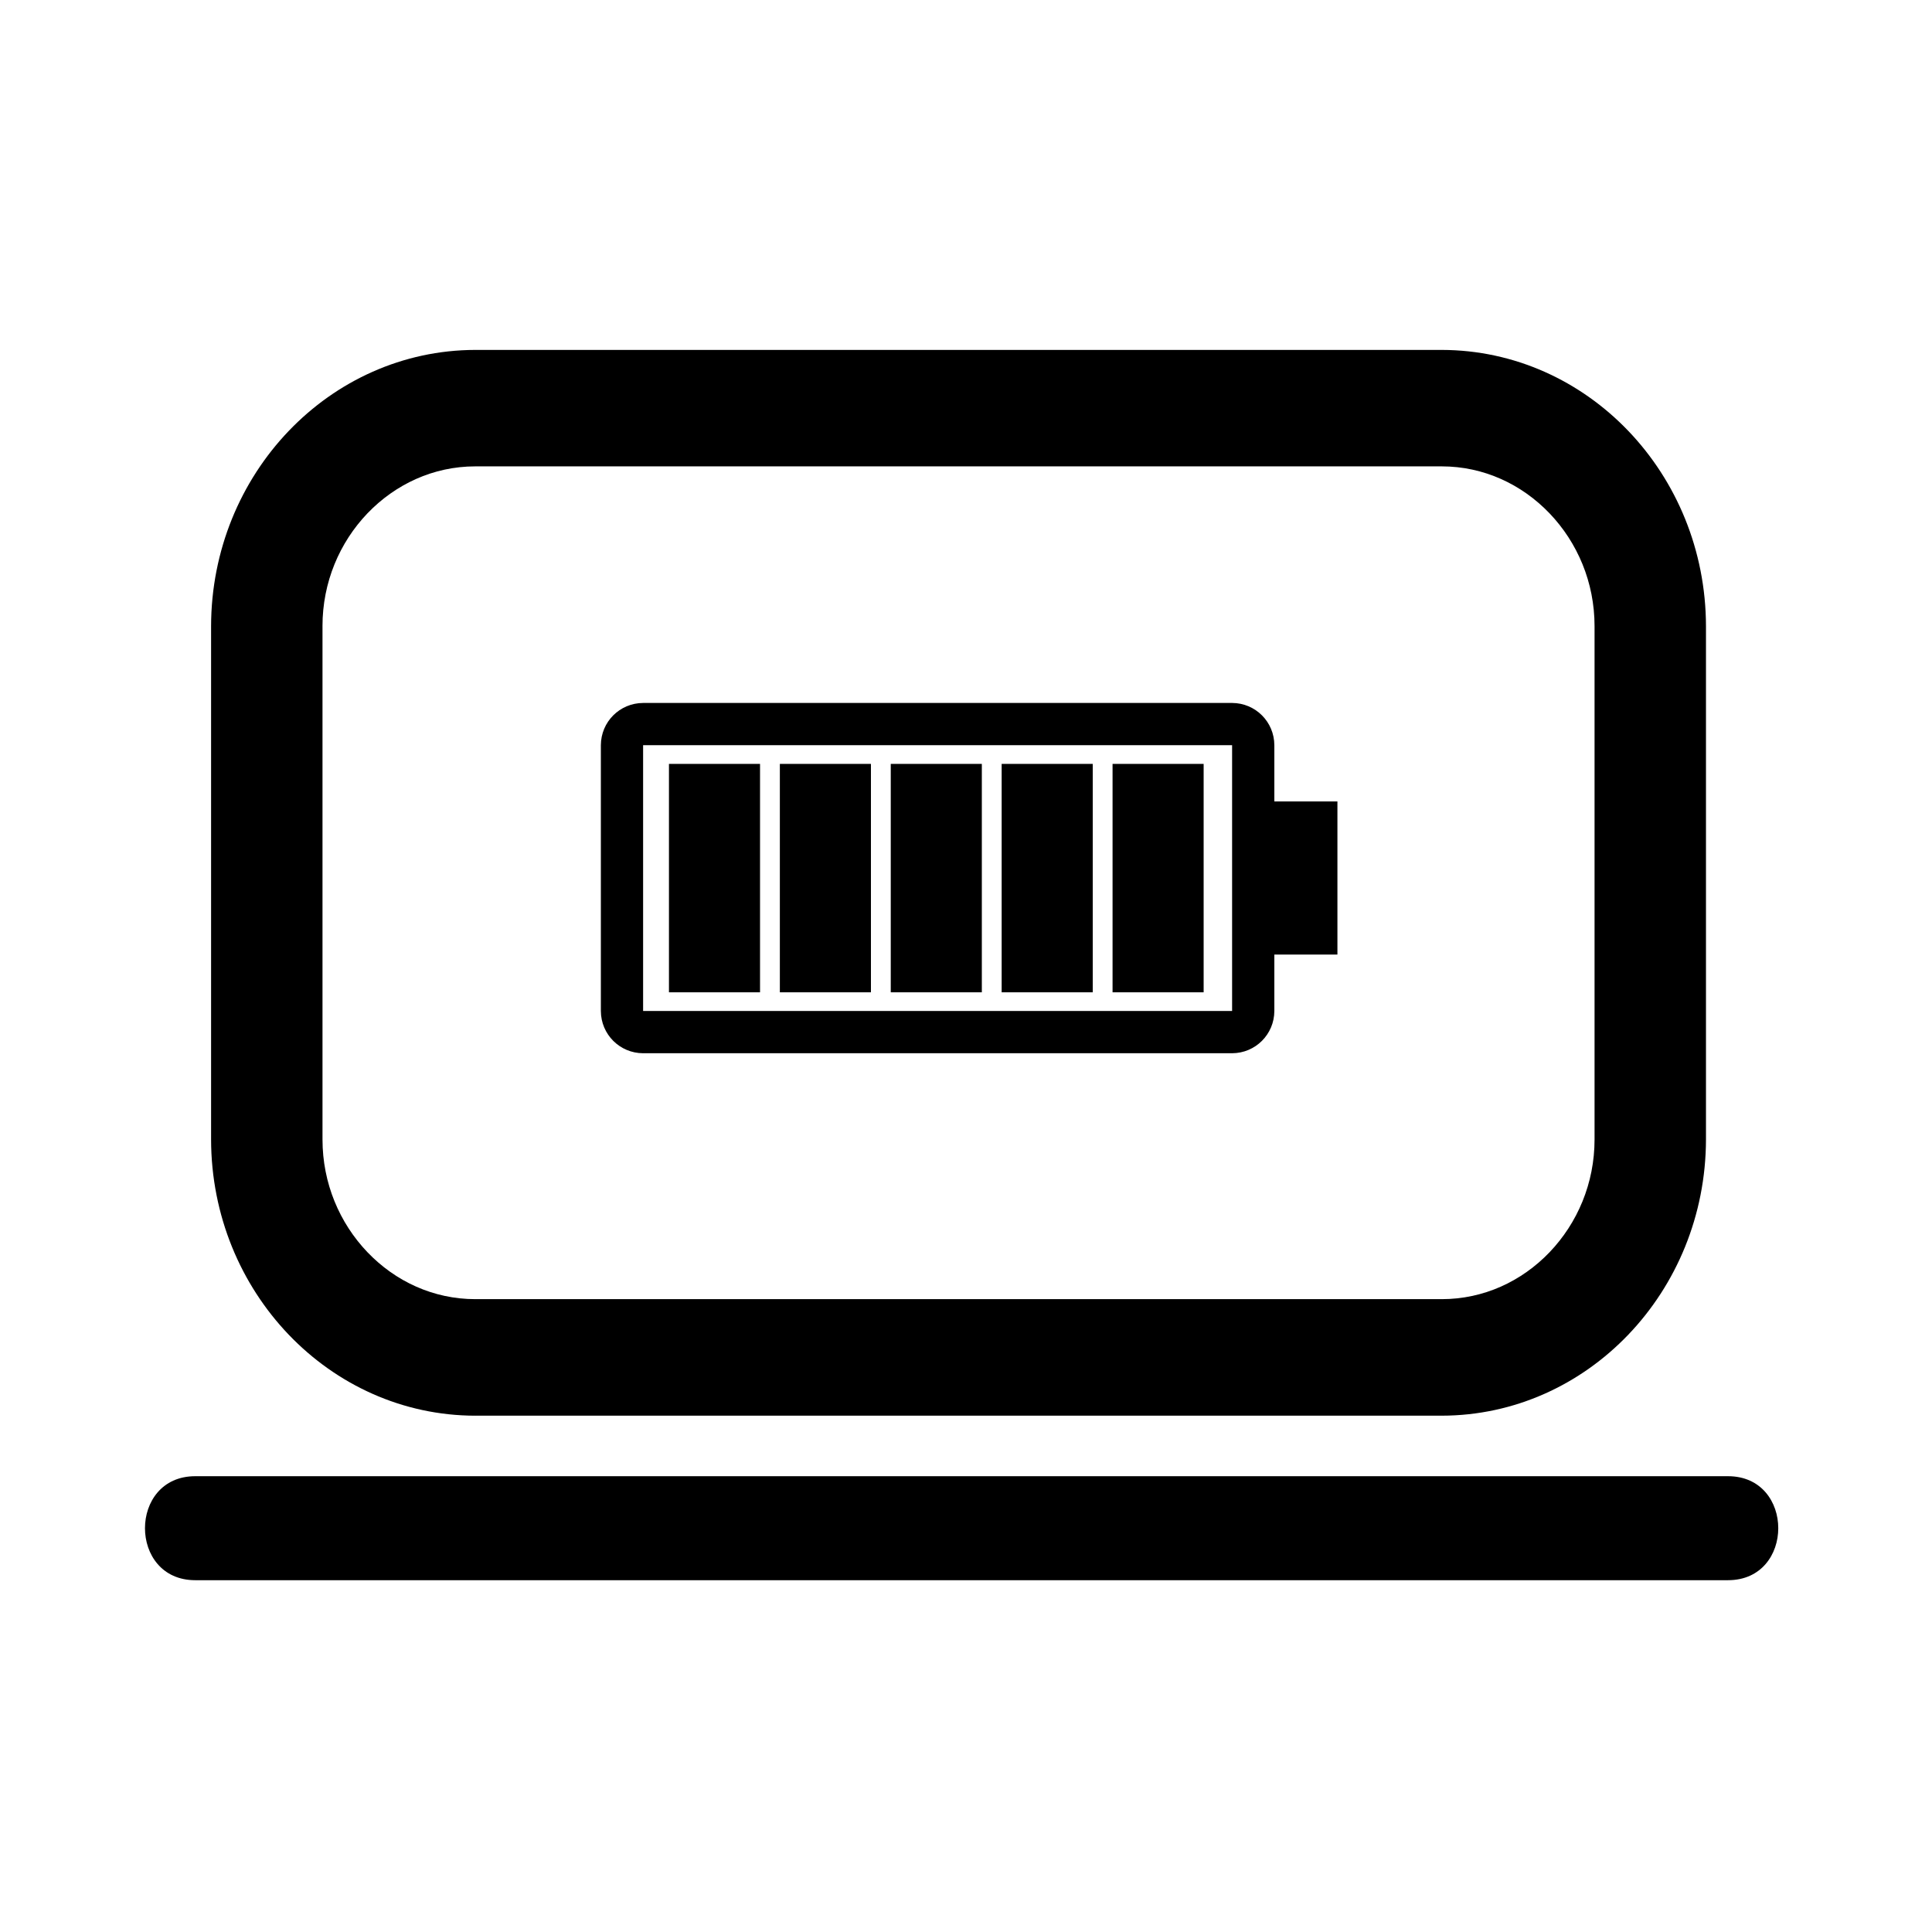 <?xml version="1.0" encoding="UTF-8"?>
<!-- Uploaded to: ICON Repo, www.svgrepo.com, Generator: ICON Repo Mixer Tools -->
<svg fill="#000000" width="800px" height="800px" version="1.1" viewBox="144 144 512 512" xmlns="http://www.w3.org/2000/svg">
 <g>
  <path d="m438.84 346.44h24.137v60.531h-24.137z"/>
  <path d="m409.45 346.44h24.137v60.531h-24.137z"/>
  <path d="m380.06 346.44h24.137v60.531h-24.137z"/>
  <path d="m350.67 346.44h24.137v60.531h-24.137z"/>
  <path d="m601.94 535.21h-406.2c-17.758 0-17.758 27.559 0 27.559h406.2c17.758 0 17.758-27.559 0-27.559z"/>
  <path d="m269.97 519.17h256.1c38.602-0.051 69.961-32.844 70.031-73.199v-136.02c-0.066-40.371-31.414-73.16-70.031-73.219h-256.1c-38.609 0.062-69.969 32.848-70.031 73.219v136.02c0.062 40.359 31.422 73.152 70.031 73.203zm-28.602-239.12c7.402-7.715 17.473-12.457 28.594-12.457h256.11c11.113 0 21.184 4.734 28.582 12.457 7.394 7.746 11.918 18.266 11.918 29.898v136.02c0 11.609-4.523 22.141-11.918 29.883-7.402 7.727-17.473 12.438-28.582 12.438h-256.1c-11.129 0-21.195-4.715-28.594-12.438-7.394-7.742-11.914-18.273-11.914-29.883v-136.02h-0.004c-0.004-11.629 4.512-22.148 11.906-29.898z"/>
  <path d="m314.43 423.12h156.09c6.191-0.023 11.172-5.004 11.195-11.195v-14.953h16.715v-40.586h-16.715v-14.902c-0.023-6.195-5.004-11.172-11.195-11.195l-156.09 0.004c-6.195 0.023-11.172 5-11.195 11.195v70.438c0.023 6.191 5 11.172 11.195 11.195zm0-81.633h156.09v70.438h-156.09z"/>
  <path d="m321.28 346.44h24.137v60.531h-24.137z"/>
 </g>
</svg>